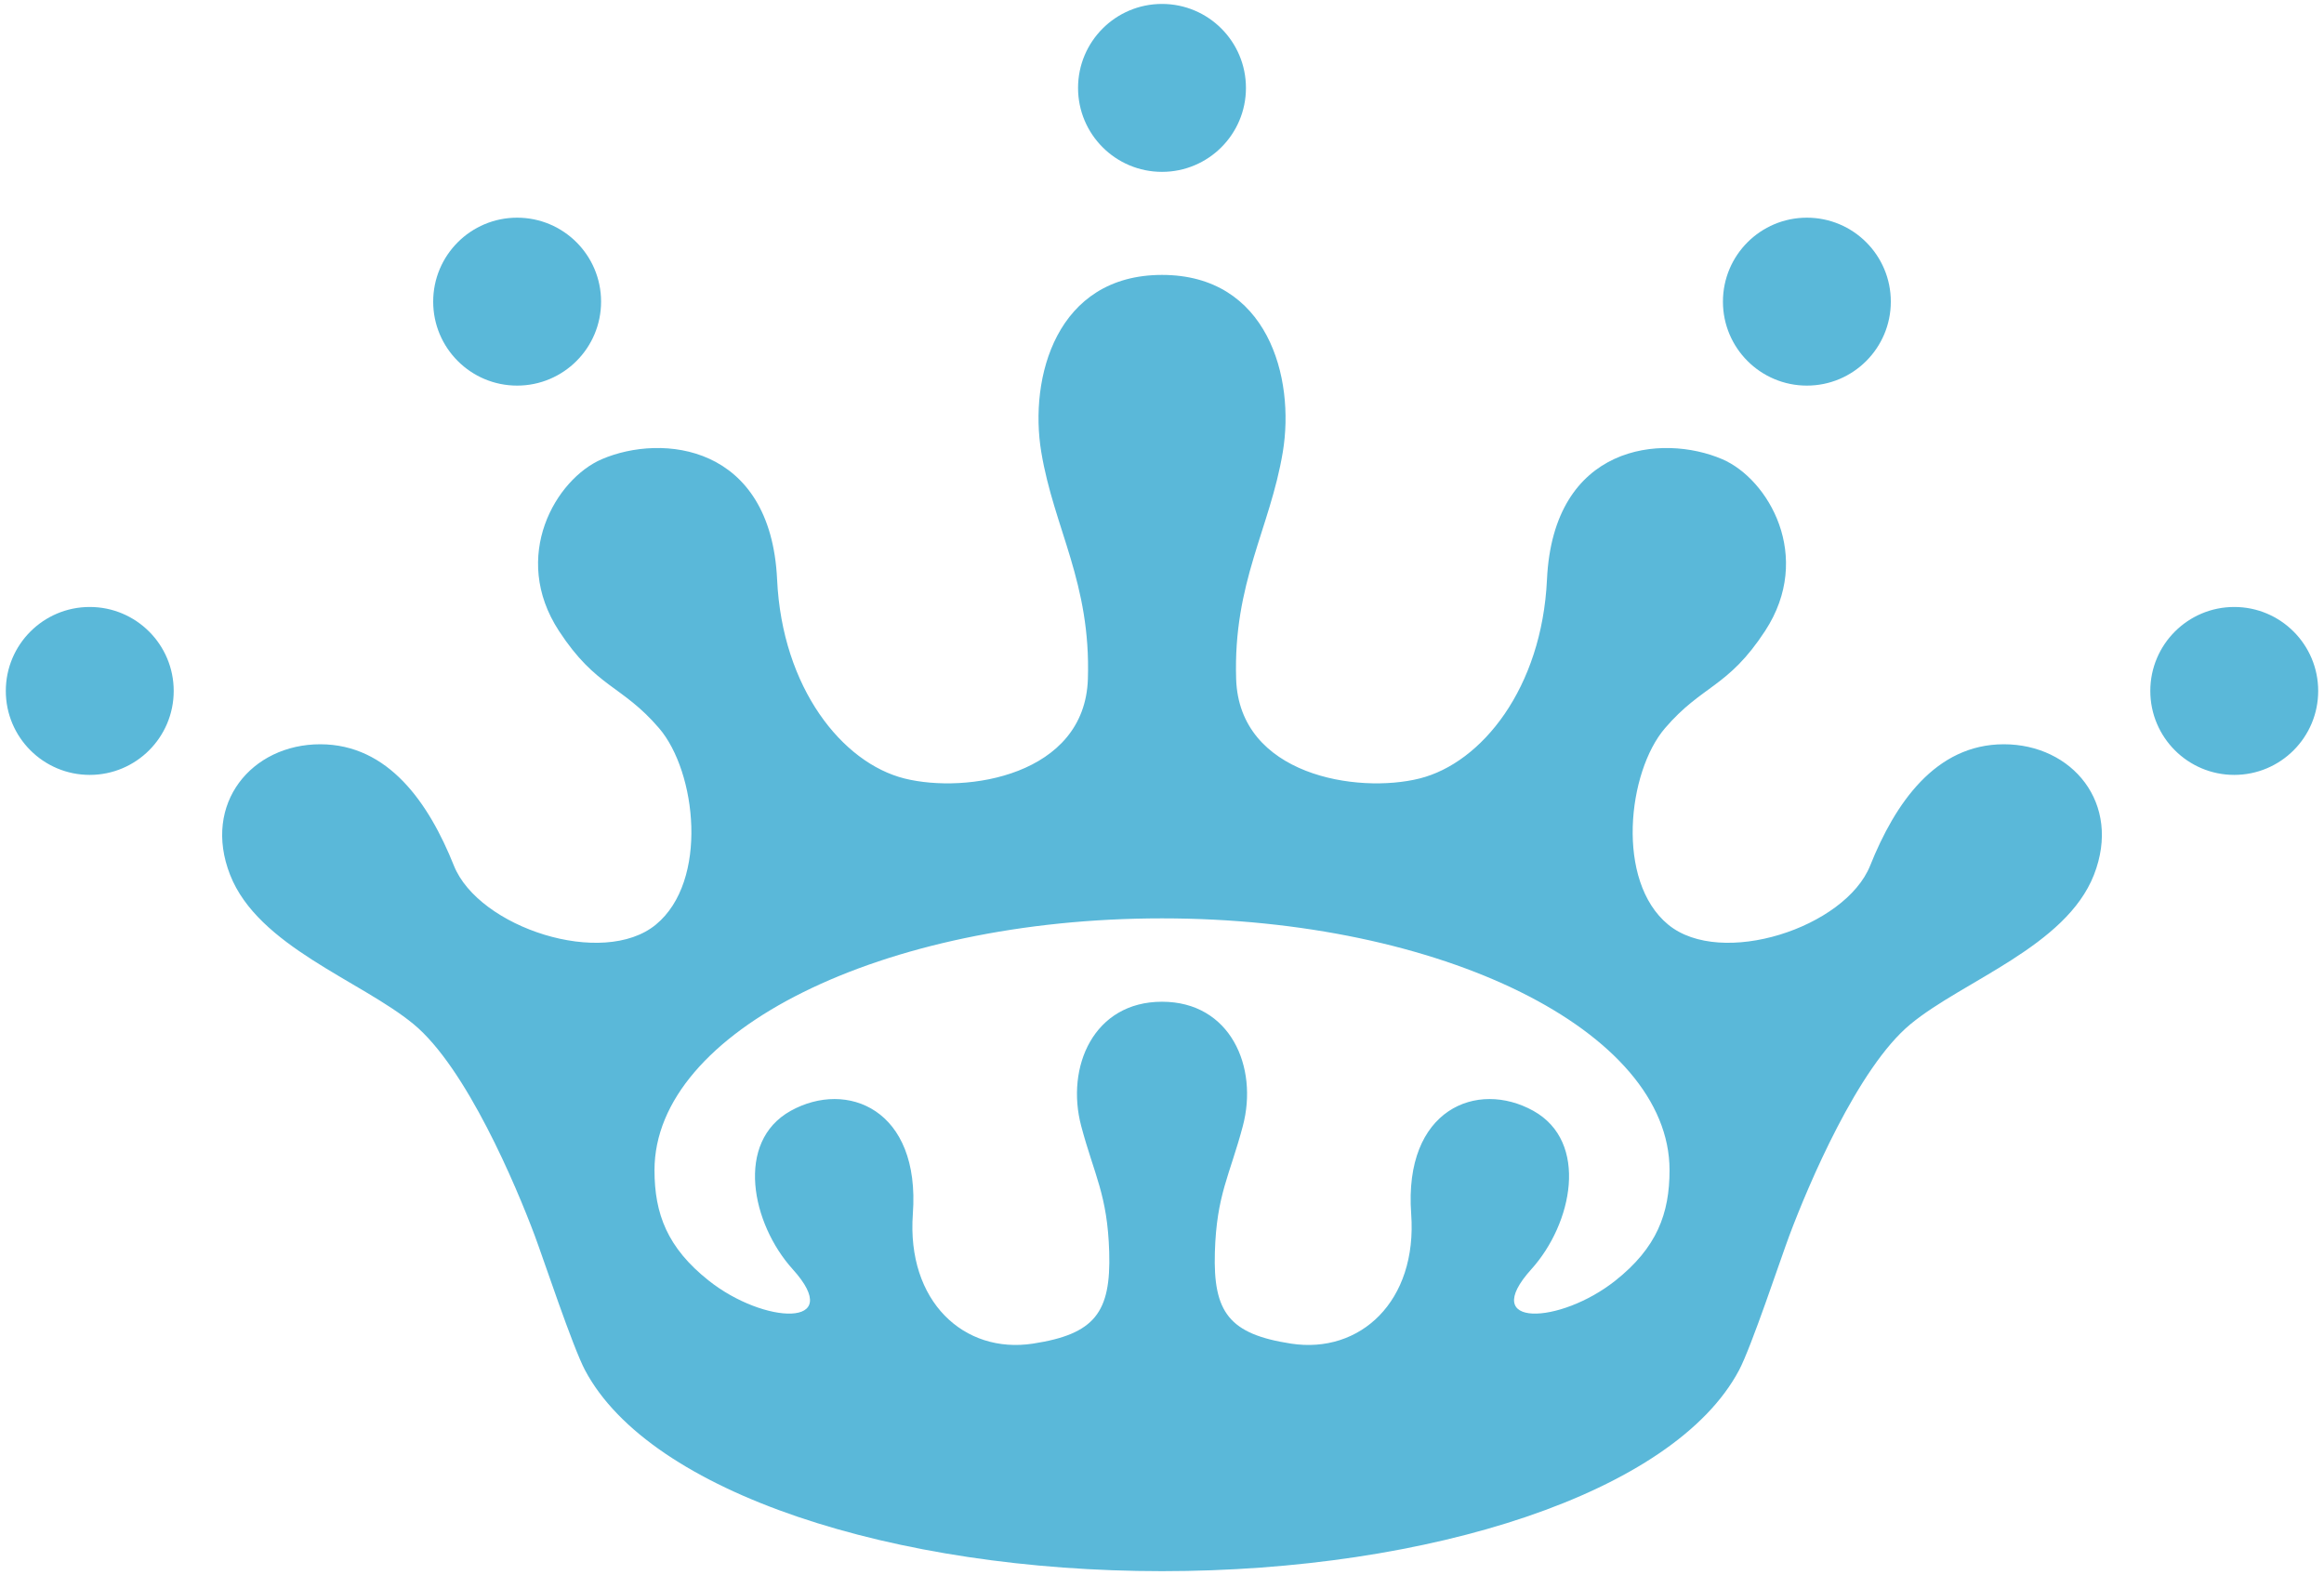 <svg version="1.1" id="_x34_" xmlns="http://www.w3.org/2000/svg" x="0" y="0" viewBox="0 0 800 542.114" xml:space="preserve"><style>.st0{fill:#5ab8d9}</style><path class="st0" d="M689.793 256.161c-23.54 0-37.455 20.34-46.011 41.738-8.558 21.389-51.35 35.309-69.538 20.331-18.188-14.978-13.955-52.605-1.114-67.583 12.836-14.977 21.627-13.838 34.479-33.497 16.748-25.621 1.108-52.31-14.78-59.117-20.685-8.863-58.131-5.159-60.308 41.433-1.755 37.384-22.471 63.127-43.87 68.478-21.393 5.343-62.048-1.078-63.127-34.228-1.058-33.171 11.656-51.71 16.057-78.105 4.278-25.682-5.205-60.99-41.575-60.99-36.372 0-45.839 35.307-41.561 60.99 4.396 26.395 17.115 44.934 16.041 78.105-1.063 33.15-41.722 39.571-63.121 34.228-21.393-5.351-42.114-31.094-43.859-68.478-2.188-46.592-39.632-50.296-60.318-41.433-15.884 6.807-31.523 33.496-14.779 59.117 12.855 19.659 21.642 18.52 34.483 33.497 12.837 14.978 17.08 52.605-1.119 67.583-18.193 14.978-60.984 1.059-69.541-20.331-8.558-21.398-22.457-41.738-46.003-41.738-23.544 0-40.654 20.34-31.023 44.943 9.626 24.615 44.934 36.377 63.127 51.355 18.177 14.978 35.303 55.637 41.723 72.752 3.062 8.18 13.06 38.34 17.339 46.398 22.451 42.267 106.502 69.15 198.613 69.15 92.125 0 176.172-26.883 198.623-69.15 4.284-8.058 14.276-38.218 17.338-46.398 6.42-17.115 23.535-57.774 41.728-72.752 18.177-14.977 53.491-26.74 63.111-51.355 9.634-24.603-7.48-44.943-31.015-44.943zM556.056 440.767c-19.053 15.11-47.284 16.423-28.907-3.937 14.154-15.67 19.918-43.814.662-54.518-19.257-10.684-44.654-.651-42.034 35.47 2.194 30.139-17.613 48.321-41.377 44.658-21.25-3.267-26.832-10.725-26.2-31.492.584-19.73 5.097-26.334 9.62-43.366 5.418-20.371-4.278-42.807-27.813-42.807-23.536 0-33.228 22.436-27.815 42.807 4.539 17.032 9.036 23.637 9.636 43.366.616 20.767-4.955 28.225-26.216 31.492-23.758 3.663-43.559-14.52-41.378-44.658 2.636-36.122-22.761-46.155-42.028-35.47-19.261 10.704-13.492 38.848.656 54.518 18.392 20.36-9.854 19.047-28.891 3.928-14.286-11.315-18.672-23.026-18.672-38.015 0-47.863 78.399-86.661 174.707-86.661 96.312 0 174.706 38.798 174.706 86.661 0 14.989-4.375 26.7-18.656 38.024zM428.897 30.263c0 15.955-12.938 28.887-28.902 28.887-15.955 0-28.893-12.932-28.893-28.887 0-15.964 12.938-28.907 28.893-28.907 15.965-.001 28.902 12.942 28.902 28.907zm-221.985 73.556c0 15.954-12.938 28.897-28.902 28.897-15.954 0-28.892-12.943-28.892-28.897 0-15.966 12.938-28.898 28.892-28.898 15.964 0 28.902 12.932 28.902 28.898zM59.795 237.805c0 15.955-12.938 28.897-28.902 28.897C14.938 266.703 2 253.76 2 237.805c0-15.965 12.938-28.898 28.893-28.898 15.964 0 28.902 12.933 28.902 28.898zM593.094 103.819c0 15.954 12.938 28.897 28.897 28.897 15.955 0 28.893-12.943 28.893-28.897 0-15.966-12.938-28.898-28.893-28.898-15.96 0-28.897 12.932-28.897 28.898zM740.21 237.805c0 15.955 12.938 28.897 28.898 28.897 15.954 0 28.892-12.943 28.892-28.897 0-15.965-12.938-28.898-28.892-28.898-15.96 0-28.898 12.933-28.898 28.898z"/></svg>